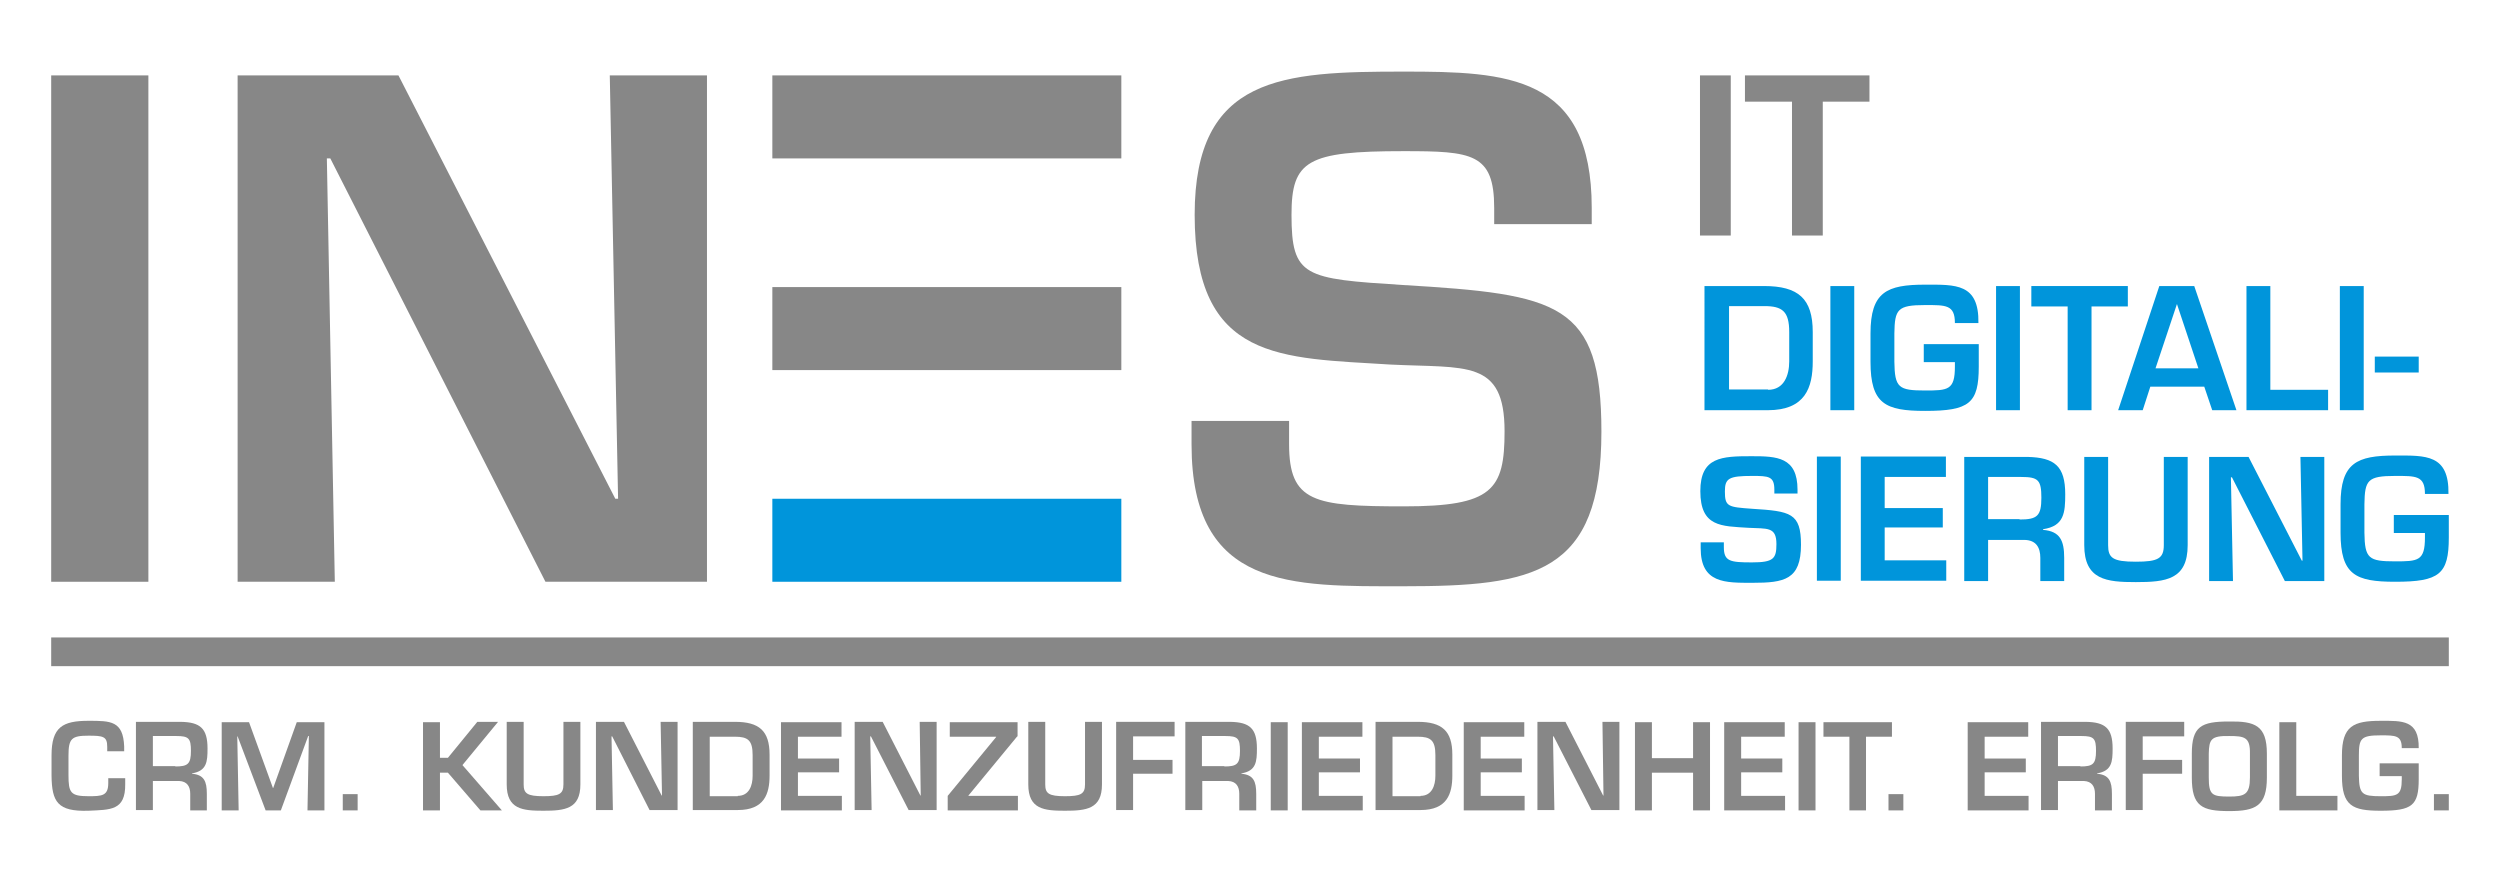 <?xml version="1.0" encoding="utf-8"?>
<!-- Generator: Adobe Illustrator 24.2.1, SVG Export Plug-In . SVG Version: 6.00 Build 0)  -->
<svg version="1.1" xmlns="http://www.w3.org/2000/svg" xmlns:xlink="http://www.w3.org/1999/xlink" x="0px" y="0px"
	 viewBox="0 0 722.8 255.1" style="enable-background:new 0 0 722.8 255.1;" xml:space="preserve">
<style type="text/css">
	.st0{fill:#878787;}
	.st1{fill:#0095DB;}
</style>
<g id="Ebene_2">
</g>
<g id="Ebene_1">
	<g>
		<g>
			<path class="st0" d="M31,217.3v-1.4c0-3-1.2-3.2-5.4-3.2c-4.9,0-5.8,0.8-5.8,5.8v5.6c0,5.1,0.6,6.1,5.8,6.1
				c3.9,0,5.7-0.1,5.7-3.8v-1.4h4.9v1.7c0.1,7.7-4.3,7.4-10.6,7.7c-9,0.3-10.6-2.6-10.7-10.1v-5.9c0-8.2,3.2-10,10.7-10
				c6.4,0,10,0,10.3,7.4v1.4H31z"/>
			<path class="st0" d="M44.2,225.8v8.4h-4.9v-25.5h13c5.6,0.1,7.7,1.9,7.7,7.7c0,3.8-0.2,6.5-4.5,7.2v0.1c3.5,0.3,4.3,2.2,4.3,5.8
				v4.8H55v-4.8c0-2.1-0.9-3.6-3.2-3.7H44.2z M50.7,221.6c3.6,0,4.5-0.7,4.5-4.5c0-3.6-0.6-4.3-4.2-4.3h-6.8v8.7H50.7z"/>
			<path class="st0" d="M81.2,234.3h-4.4l-8.1-21.4h-0.1l0.4,21.4h-4.9v-25.5h7.9l6.9,19H79l6.8-19h8v25.5h-4.9l0.4-21.5h-0.2
				L81.2,234.3z"/>
			<path class="st0" d="M103.4,234.3h-4.3v-4.7h4.3V234.3z"/>
			<path class="st0" d="M127.2,219.1h2.3l8.5-10.4h6l-10.3,12.5l11.4,13.1h-6.2l-9.4-10.9h-2.3v10.9h-4.9v-25.5h4.9V219.1z"/>
			<path class="st0" d="M167.8,208.7v18.1c0,7.1-4.5,7.6-10.7,7.6c-6,0-10.6-0.4-10.6-7.6v-18.1h4.9v18.1c0,2.6,1,3.4,5.7,3.4
				c4.5,0,5.8-0.6,5.8-3.4v-18.1H167.8z"/>
			<path class="st0" d="M191,208.7h4.9v25.5h-8.1L177,212.9h-0.2l0.4,21.3h-4.9v-25.5h8.1l10.9,21.3h0.1L191,208.7z"/>
			<path class="st0" d="M200.3,208.7h12.2c7,0,10,2.6,10,9.5v6c0,5.3-1.5,10-9.2,10h-13V208.7z M213.3,230.1c3.3,0,4.3-3,4.3-5.8v-6
				c0-4.3-1.4-5.3-5.1-5.3h-7.3v17.2H213.3z"/>
			<path class="st0" d="M230.7,219.3h11.9v4h-11.9v6.8h12.7v4.2h-17.6v-25.5h17.5v4.2h-12.6V219.3z"/>
			<path class="st0" d="M265.9,208.7h4.9v25.5h-8.1l-10.9-21.3h-0.2l0.4,21.3h-4.9v-25.5h8.1l10.9,21.3h0.1L265.9,208.7z"/>
			<path class="st0" d="M294.1,212.9L280,230v0.1h14.3v4.2h-20.3v-4.2l14-17v-0.1h-13.4v-4.2h19.6V212.9z"/>
			<path class="st0" d="M318.6,208.7v18.1c0,7.1-4.5,7.6-10.7,7.6c-6,0-10.6-0.4-10.6-7.6v-18.1h4.9v18.1c0,2.6,1,3.4,5.7,3.4
				c4.5,0,5.8-0.6,5.8-3.4v-18.1H318.6z"/>
			<path class="st0" d="M327.6,219.7H339v4h-11.4v10.5h-4.9v-25.5h16.9v4.2h-12V219.7z"/>
			<path class="st0" d="M347.6,225.8v8.4h-4.9v-25.5h13c5.6,0.1,7.7,1.9,7.7,7.7c0,3.8-0.2,6.5-4.5,7.2v0.1c3.5,0.3,4.3,2.2,4.3,5.8
				v4.8h-4.9v-4.8c0-2.1-0.9-3.6-3.2-3.7H347.6z M354,221.6c3.6,0,4.5-0.7,4.5-4.5c0-3.6-0.6-4.3-4.2-4.3h-6.8v8.7H354z"/>
			<path class="st0" d="M372.3,234.3h-4.9v-25.5h4.9V234.3z"/>
			<path class="st0" d="M381.3,219.3h11.9v4h-11.9v6.8H394v4.2h-17.6v-25.5h17.5v4.2h-12.6V219.3z"/>
			<path class="st0" d="M397.7,208.7h12.2c7,0,10,2.6,10,9.5v6c0,5.3-1.5,10-9.2,10h-13V208.7z M410.7,230.1c3.3,0,4.3-3,4.3-5.8v-6
				c0-4.3-1.4-5.3-5.1-5.3h-7.3v17.2H410.7z"/>
			<path class="st0" d="M428.1,219.3H440v4h-11.9v6.8h12.7v4.2h-17.6v-25.5h17.5v4.2h-12.6V219.3z"/>
			<path class="st0" d="M463.3,208.7h4.9v25.5h-8.1l-10.9-21.3h-0.2l0.4,21.3h-4.9v-25.5h8.1l10.9,21.3h0.1L463.3,208.7z"/>
			<path class="st0" d="M494.4,234.3h-4.9v-10.9h-11.9v10.9h-4.9v-25.5h4.9v10.4h11.9v-10.4h4.9V234.3z"/>
			<path class="st0" d="M503.4,219.3h11.9v4h-11.9v6.8h12.7v4.2h-17.6v-25.5H516v4.2h-12.6V219.3z"/>
			<path class="st0" d="M524.9,234.3H520v-25.5h4.9V234.3z"/>
			<path class="st0" d="M539.6,234.3h-4.9v-21.3h-7.5v-4.2H547v4.2h-7.5V234.3z"/>
			<path class="st0" d="M550.3,234.3H546v-4.7h4.3V234.3z"/>
			<path class="st0" d="M573.8,219.3h11.9v4h-11.9v6.8h12.7v4.2h-17.6v-25.5h17.5v4.2h-12.6V219.3z"/>
			<path class="st0" d="M595,225.8v8.4h-4.9v-25.5h13c5.6,0.1,7.7,1.9,7.7,7.7c0,3.8-0.2,6.5-4.5,7.2v0.1c3.5,0.3,4.3,2.2,4.3,5.8
				v4.8h-4.9v-4.8c0-2.1-0.9-3.6-3.2-3.7H595z M601.5,221.6c3.6,0,4.5-0.7,4.5-4.5c0-3.6-0.6-4.3-4.2-4.3H595v8.7H601.5z"/>
			<path class="st0" d="M619.5,219.7h11.4v4h-11.4v10.5h-4.9v-25.5h16.9v4.2h-12V219.7z"/>
			<path class="st0" d="M655.4,217.9v6.9c0,8.2-3.2,9.7-10.9,9.7c-7.9,0-10.8-1.4-10.8-9.7v-6.9c0-7.9,2.7-9.3,10.8-9.3
				C651.9,208.5,655.4,209.7,655.4,217.9z M638.6,217.9v6.9c0,5.1,1,5.5,5.9,5.5c4.5,0,6-0.6,6-5.5v-6.9c0.1-4.8-1.6-5.1-6-5.1
				C639.2,212.7,638.7,213.8,638.6,217.9z"/>
			<path class="st0" d="M663.9,230.1h11.9v4.2H659v-25.5h4.9V230.1z"/>
			<path class="st0" d="M699.3,220.7v4.6c0,7.6-1.9,9.1-11,9.1c-8.2,0-11.2-1.4-11.2-10.1v-5.9c0-8.5,3.3-10,11.2-10
				c6.2,0,11.1-0.3,11,7.9h-4.9c0-3.7-1.8-3.7-6.1-3.7c-5.7,0-6.3,0.9-6.3,5.8v5.9c0.1,5.3,0.9,5.9,6.3,5.9c4.7,0,6.1-0.1,6.1-4.9
				v-0.9H688v-3.7H699.3z"/>
			<path class="st0" d="M708,234.3h-4.3v-4.7h4.3V234.3z"/>
		</g>
		<g>
			<rect x="14.8" y="184.3" class="st0" width="693.2" height="8.3"/>
		</g>
		<g>
			<g>
				<path class="st1" d="M492.9,82.7H510c9.9,0,14.1,3.6,14.1,13.3v8.5c0,7.5-2.1,14.1-13,14.1h-18.3V82.7z M511.2,112.7
					c4.6,0,6.1-4.2,6.1-8.2V96c0-6-2-7.5-7.2-7.5h-10.2v24.1H511.2z"/>
				<path class="st1" d="M536.1,118.6h-6.9V82.7h6.9V118.6z"/>
				<path class="st1" d="M572.1,99.5v6.5c0,10.6-2.7,12.8-15.5,12.8c-11.5,0-15.8-2-15.8-14.2v-8.2c0-12,4.7-14.1,15.8-14.1
					c8.8,0,15.6-0.4,15.4,11.1h-6.8c0-5.3-2.6-5.2-8.6-5.2c-8,0-8.8,1.2-8.9,8.2v8.2c0.1,7.5,1.2,8.3,8.9,8.3c6.6,0,8.6-0.1,8.6-6.9
					v-1.3h-9v-5.2H572.1z"/>
				<path class="st1" d="M584,118.6h-6.9V82.7h6.9V118.6z"/>
				<path class="st1" d="M604.7,118.6h-6.9v-30h-10.5v-5.9h27.9v5.9h-10.5V118.6z"/>
				<path class="st1" d="M621.7,111.8l-2.2,6.8h-7.1l11.9-35.9h10.1l12.2,35.9h-7l-2.3-6.8H621.7z M629.4,87.9L629.4,87.9l-6.2,18.6
					h12.4L629.4,87.9z"/>
				<path class="st1" d="M656.4,112.7h16.7v5.9h-23.6V82.7h6.9V112.7z"/>
				<path class="st1" d="M683.4,118.6h-6.9V82.7h6.9V118.6z"/>
				<path class="st1" d="M699.3,103.1v4.6h-12.7v-4.6H699.3z"/>
				<path class="st1" d="M498.4,156.5v1.7c0,4.1,1.8,4.4,8.1,4.4c6.3,0,7.1-1.1,7.1-5.3c0-5.1-2.7-4.4-8.1-4.7
					c-7.8-0.5-13.9-0.2-13.9-10.6c0-9.9,6.2-10.1,14.8-10.1c7.3,0,13.3,0.2,13.3,9.7v1.1H513v-1.1c0-3.9-1.6-4-6.4-4
					c-6.8,0-7.9,0.7-7.9,4.5c0,4.4,0.9,4.5,7.9,5c11.1,0.7,14.1,1.2,14.1,10.4c0,10.1-4.8,11-14,11c-7.9,0-15,0.2-15-10v-1.7H498.4z
					"/>
				<path class="st1" d="M532.2,167.9h-6.9v-35.9h6.9V167.9z"/>
				<path class="st1" d="M544.9,146.9h16.8v5.6h-16.8v9.5h17.8v5.9H538v-35.9h24.6v5.9h-17.7V146.9z"/>
				<path class="st1" d="M574.8,156.1v11.9h-6.9v-35.9h18.3c7.8,0.2,10.9,2.6,10.9,10.8c0,5.3-0.3,9.2-6.4,10.1v0.2
					c4.9,0.4,6.1,3.1,6.1,8.1v6.7h-6.9v-6.7c0-3-1.2-5.1-4.5-5.2H574.8z M583.9,150.2c5.1,0,6.3-1,6.3-6.3c0-5.1-0.9-6-5.8-6h-9.6
					v12.2H583.9z"/>
				<path class="st1" d="M632.5,132.1v25.5c0,10-6.3,10.7-15,10.7c-8.4,0-14.9-0.6-14.9-10.7v-25.5h6.9v25.5c0,3.7,1.3,4.8,8,4.8
					c6.4,0,8.1-0.9,8.1-4.8v-25.5H632.5z"/>
				<path class="st1" d="M665.1,132.1h6.9v35.9h-11.4l-15.3-30H645l0.6,30h-6.9v-35.9h11.4l15.4,30h0.2L665.1,132.1z"/>
				<path class="st1" d="M708,148.9v6.5c0,10.6-2.7,12.8-15.5,12.8c-11.5,0-15.8-2-15.8-14.2v-8.2c0-12,4.7-14.1,15.8-14.1
					c8.8,0,15.6-0.4,15.4,11.1h-6.8c0-5.3-2.6-5.2-8.6-5.2c-8,0-8.8,1.2-8.9,8.2v8.2c0.1,7.5,1.2,8.3,8.9,8.3c6.6,0,8.6-0.1,8.6-6.9
					v-1.3h-9v-5.2H708z"/>
			</g>
			<g>
				<path class="st0" d="M42.9,168.2H14.8V21.8h28.1V168.2z"/>
				<path class="st0" d="M176.3,21.8h28.1v146.4h-46.7L95.5,45.8h-1l2.3,122.4H68.7V21.8h46.5l62.7,122.4h0.8L176.3,21.8z"/>
				<path class="st0" d="M372.7,121.6v6.8c0,16.8,7.2,18,33.2,18c25.6,0,29.1-4.7,29.1-21.7c0-20.9-11.1-18.2-33-19.3
					c-31.6-2-56.6-0.8-56.6-43.3c0-40.2,25.4-41.4,60.5-41.4c29.9,0,54.3,1,54.3,39.4v4.7H432v-4.7c0-15.8-6.4-16.4-26.2-16.4
					c-27.9,0-32.4,2.7-32.4,18.4c0,18,3.7,18.5,32.2,20.3c45.1,2.7,57.4,5.1,57.4,42.4c0,41.2-19.5,44.7-57.2,44.7
					c-32.4,0-61.3,1-61.3-41v-6.8H372.7z"/>
			</g>
			<g>
				<path class="st0" d="M500.4,68.1h-8.9V21.8h8.9V68.1z"/>
				<path class="st0" d="M527,68.1h-8.9V29.4h-13.6v-7.6h36v7.6H527V68.1z"/>
			</g>
			<rect x="223.3" y="144.2" class="st1" width="100.9" height="24"/>
			<rect x="223.3" y="83" class="st0" width="100.9" height="24"/>
			<rect x="223.3" y="21.8" class="st0" width="100.9" height="24"/>
		</g>
	</g>
</g>
</svg>
